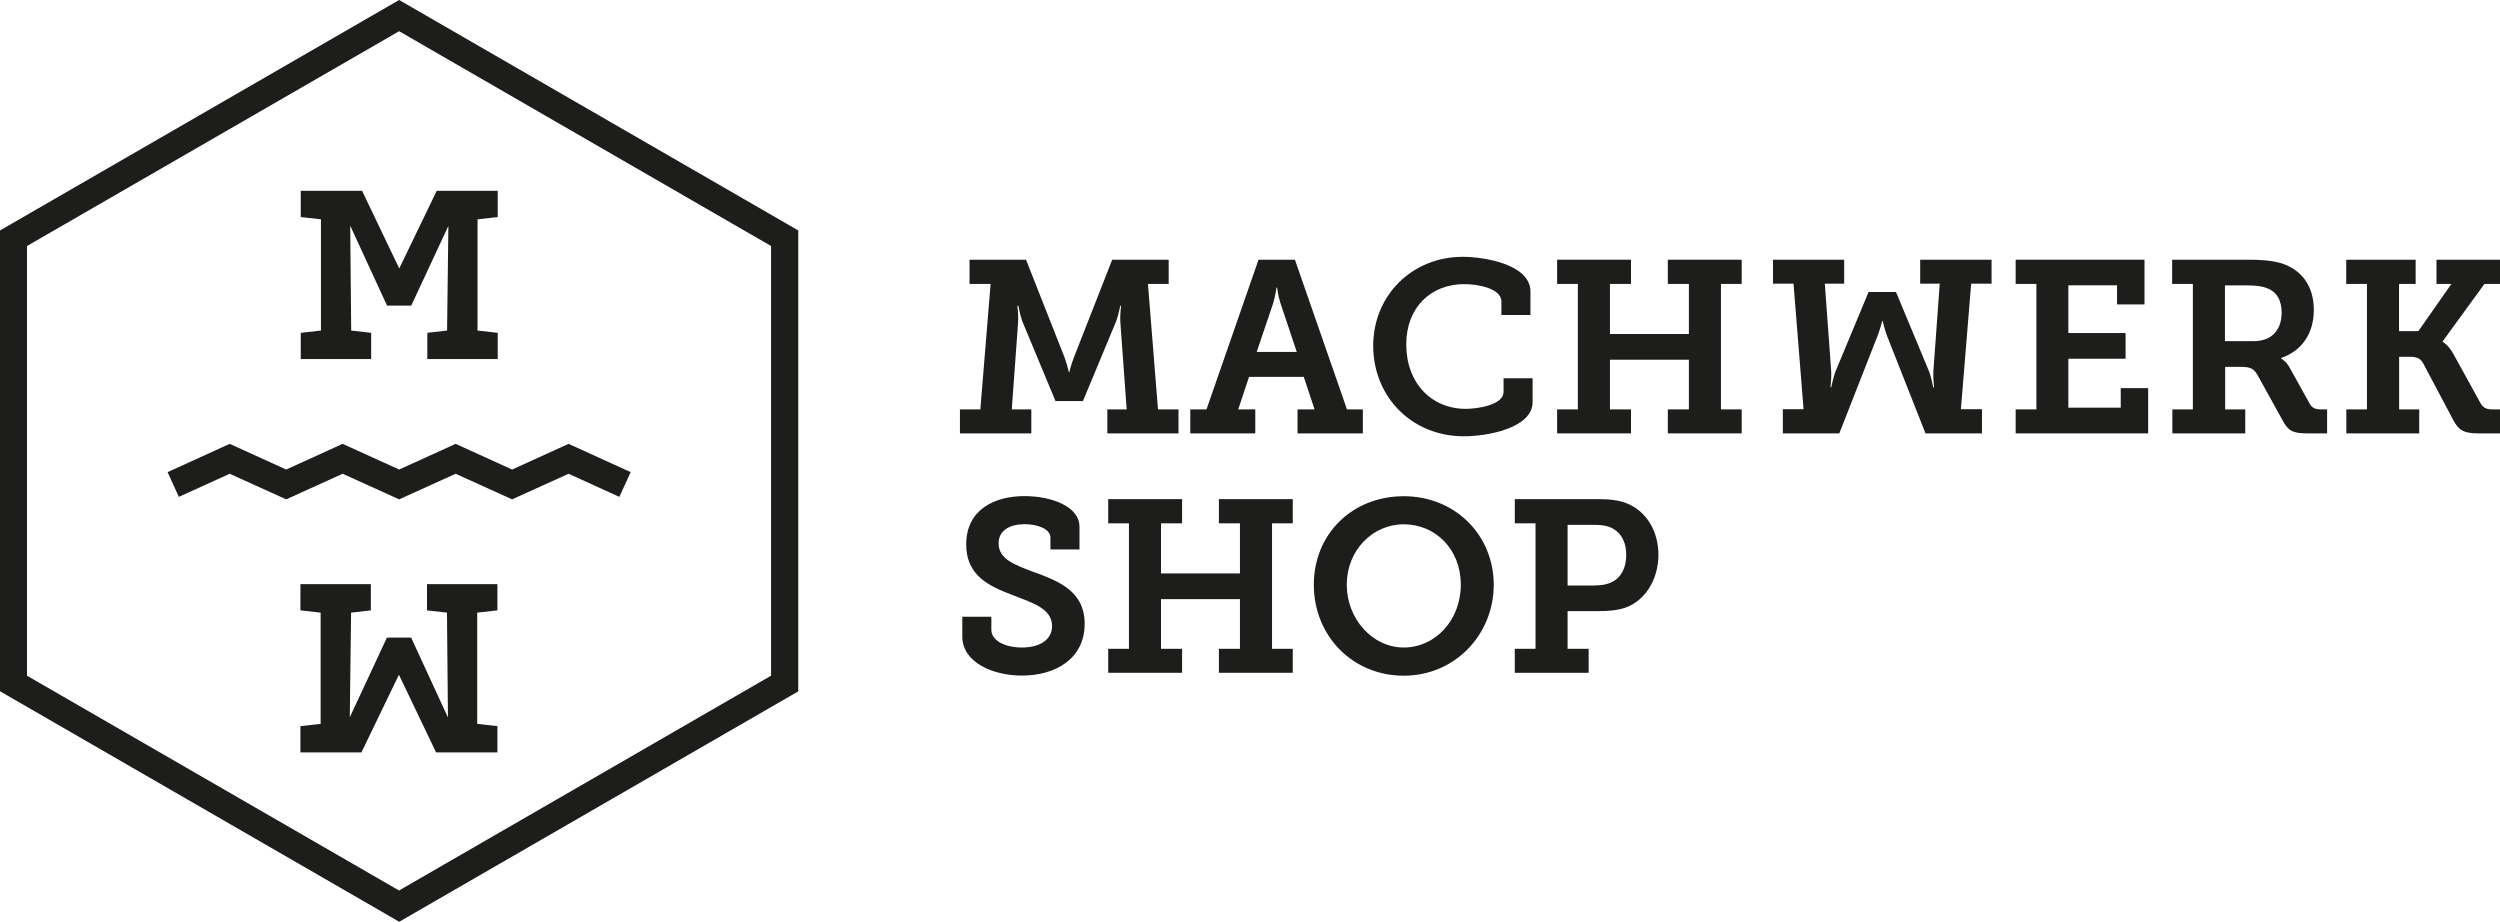 <svg viewBox="0 0 231.5 85.35" xmlns="http://www.w3.org/2000/svg" data-sanitized-data-name="Ebene 2" data-name="Ebene 2" id="Ebene_2">
  <defs>
    <style>
      .cls-1 {
        fill: #1d1d1b;
      }
    </style>
  </defs>
  <g data-sanitized-data-name="Ebene 1" data-name="Ebene 1" id="Ebene_1-2">
    <g>
      <g>
        <polygon points="47.42 46.24 42.19 43.87 36.96 46.24 31.73 43.87 26.5 46.24 21.27 43.87 16.56 46.01 15.52 43.72 21.27 41.1 26.5 43.48 31.73 41.1 36.96 43.48 42.19 41.1 47.42 43.48 52.65 41.1 58.4 43.72 57.35 46.01 52.65 43.87 47.42 46.24" class="cls-1"></polygon>
        <path d="M36.96,85.35L0,64.01V21.34L36.96,0l36.96,21.34v42.68l-36.96,21.34ZM2.5,62.57l34.45,19.89,34.45-19.89V22.78L36.96,2.89,2.5,22.78v39.78Z" class="cls-1"></path>
        <path d="M39.55,30.82l1.85-.21.12-9.69-3.44,7.38h-2.24s-3.41-7.4-3.41-7.4l.09,9.71,1.85.21v2.43h-6.52v-2.43l1.87-.21v-10.3l-1.87-.21v-2.43s5.68,0,5.68,0l3.44,7.19,3.47-7.19h5.65s0,2.43,0,2.43l-1.87.21v10.3l1.87.21v2.43h-6.52v-2.43Z" class="cls-1"></path>
        <path d="M34.36,56.52l-1.85.21-.12,9.69,3.44-7.38h2.24s3.41,7.4,3.41,7.4l-.09-9.71-1.85-.21v-2.43h6.52v2.43s-1.87.21-1.87.21v10.3s1.87.21,1.87.21v2.43h-5.68s-3.44-7.19-3.44-7.19l-3.47,7.19h-5.65s0-2.43,0-2.43l1.87-.21v-10.3s-1.87-.21-1.87-.21v-2.43h6.52v2.43Z" class="cls-1"></path>
      </g>
      <g>
        <path d="M88.88,37.91h1.9l.95-11.62h-1.95v-2.24h5.23l3.58,9.08c.27.79.39,1.34.39,1.34h.04s.11-.54.41-1.34l3.56-9.08h5.23v2.24h-1.92l.93,11.62h1.9v2.22h-6.59v-2.22h1.79l-.59-8.11c-.04-.57.07-1.49.07-1.49h-.07s-.18.88-.38,1.43l-3.08,7.4h-2.54l-3.08-7.4c-.2-.54-.36-1.43-.36-1.43h-.09s.11.93.07,1.49l-.59,8.11h1.81v2.22h-6.61v-2.22Z" class="cls-1"></path>
        <path d="M110.25,37.91h1.47l4.82-13.86h3.37l4.82,13.86h1.47v2.22h-6.05v-2.22h1.58l-1-3.01h-5.07l-1,3.01h1.58v2.22h-6.02v-2.22ZM120.08,32.59l-1.52-4.55c-.25-.79-.29-1.4-.29-1.4h-.07s-.07.61-.29,1.4l-1.54,4.55h3.71Z" class="cls-1"></path>
        <path d="M135.45,23.78c1.95,0,6.27.68,6.27,3.22v2.17h-2.69v-1.25c0-1.2-2.13-1.61-3.44-1.61-3.1,0-5.37,2.17-5.37,5.57,0,3.62,2.35,5.98,5.52,5.98.97,0,3.49-.32,3.49-1.58v-1.25h2.69v2.2c0,2.4-4.14,3.17-6.36,3.17-4.87,0-8.4-3.69-8.4-8.38s3.62-8.24,8.29-8.24Z" class="cls-1"></path>
        <path d="M144.19,37.91h1.92v-11.62h-1.92v-2.24h6.84v2.24h-1.95v4.64h7.31v-4.64h-1.95v-2.24h6.84v2.24h-1.92v11.62h1.92v2.22h-6.84v-2.22h1.95v-4.6h-7.31v4.6h1.95v2.22h-6.84v-2.22Z" class="cls-1"></path>
        <path d="M186.65,37.91h1.92v-11.62h-1.92v-2.24h11.93v4.14h-2.54v-1.77h-4.51v4.42h5.3v2.38h-5.3v4.53h4.85v-1.81h2.54v4.19h-12.27v-2.22Z" class="cls-1"></path>
        <path d="M201.14,37.91h1.92v-11.62h-1.92v-2.24h7.09c1.18,0,2.15.07,3.06.34,1.79.59,2.97,2.04,2.97,4.3s-1.18,3.83-3.03,4.46v.05s.48.25.79.84l1.86,3.35c.23.41.54.52,1.09.52h.52v2.22h-1.88c-1.34,0-1.74-.27-2.24-1.2l-2.29-4.14c-.34-.61-.63-.82-1.56-.82h-1.47v3.94h1.86v2.22h-6.75v-2.22ZM208.7,31.59c1.56,0,2.58-.93,2.58-2.65,0-1.04-.39-1.86-1.27-2.22-.45-.2-1.06-.29-1.81-.29h-2.17v5.16h2.67Z" class="cls-1"></path>
        <path d="M217.26,37.91h1.92v-11.62h-1.92v-2.24h6.43v2.24h-1.54v4.37h1.79l3.06-4.37h-1.38v-2.24h5.89v2.24h-1.45l-3.87,5.32v.05s.54.25,1.04,1.2l2.47,4.48c.2.38.52.57,1.06.57h.75v2.22h-2.06c-1.36,0-1.79-.34-2.26-1.2l-2.81-5.3c-.25-.43-.57-.59-1.2-.59h-1.02v4.87h1.86v2.22h-6.75v-2.22Z" class="cls-1"></path>
        <path d="M91.8,57.11v1.2c0,1.04,1.31,1.65,2.83,1.65,1.63,0,2.79-.7,2.79-1.99,0-1.63-1.83-2.15-3.69-2.88-2.15-.82-4.26-1.79-4.26-4.67,0-3.24,2.63-4.48,5.39-4.48,2.54,0,5.1.97,5.1,2.83v2.11h-2.69v-1.09c0-.82-1.2-1.25-2.4-1.25-1.31,0-2.4.54-2.4,1.77,0,1.47,1.49,1.99,3.17,2.63,2.4.86,4.8,1.81,4.8,4.82,0,3.28-2.76,4.8-5.8,4.8-2.67,0-5.53-1.2-5.53-3.62v-1.83h2.69Z" class="cls-1"></path>
        <path d="M102.62,60.08h1.92v-11.62h-1.92v-2.24h6.84v2.24h-1.95v4.64h7.31v-4.64h-1.95v-2.24h6.84v2.24h-1.92v11.62h1.92v2.22h-6.84v-2.22h1.95v-4.6h-7.31v4.6h1.95v2.22h-6.84v-2.22Z" class="cls-1"></path>
        <path d="M129.99,45.95c4.76,0,8.33,3.6,8.33,8.2s-3.58,8.42-8.33,8.42-8.33-3.69-8.33-8.42,3.58-8.2,8.33-8.2ZM129.99,59.96c2.9,0,5.28-2.51,5.28-5.82s-2.38-5.59-5.28-5.59-5.28,2.42-5.28,5.59,2.38,5.82,5.28,5.82Z" class="cls-1"></path>
        <path d="M140.27,60.08h1.92v-11.62h-1.92v-2.24h7.7c.95,0,1.92.07,2.72.41,1.74.72,2.88,2.51,2.88,4.75s-1.2,4.23-3.06,4.89c-.75.25-1.56.32-2.47.32h-2.88v3.49h1.95v2.22h-6.84v-2.22ZM147.65,54.21c.68,0,1.18-.09,1.63-.32.86-.43,1.31-1.34,1.31-2.51,0-1.11-.43-1.97-1.18-2.4-.45-.27-1.02-.38-1.74-.38h-2.51v5.62h2.49Z" class="cls-1"></path>
        <path d="M184.43,26.27h-1.9l-.95,11.62h1.95v2.24h-5.23l-3.58-9.08c-.27-.79-.39-1.34-.39-1.34h-.04s-.11.54-.41,1.34l-3.56,9.08h-5.23v-2.24h1.92l-.93-11.62h-1.9v-2.22h6.59v2.22h-1.79l.59,8.11c.04.57-.07,1.49-.07,1.49h.07s.18-.88.38-1.43l3.08-7.4h2.54l3.08,7.4c.2.54.36,1.43.36,1.43h.09s-.11-.93-.07-1.49l.59-8.11h-1.81v-2.22h6.61v2.22Z" class="cls-1"></path>
      </g>
    </g>
  </g>
</svg>